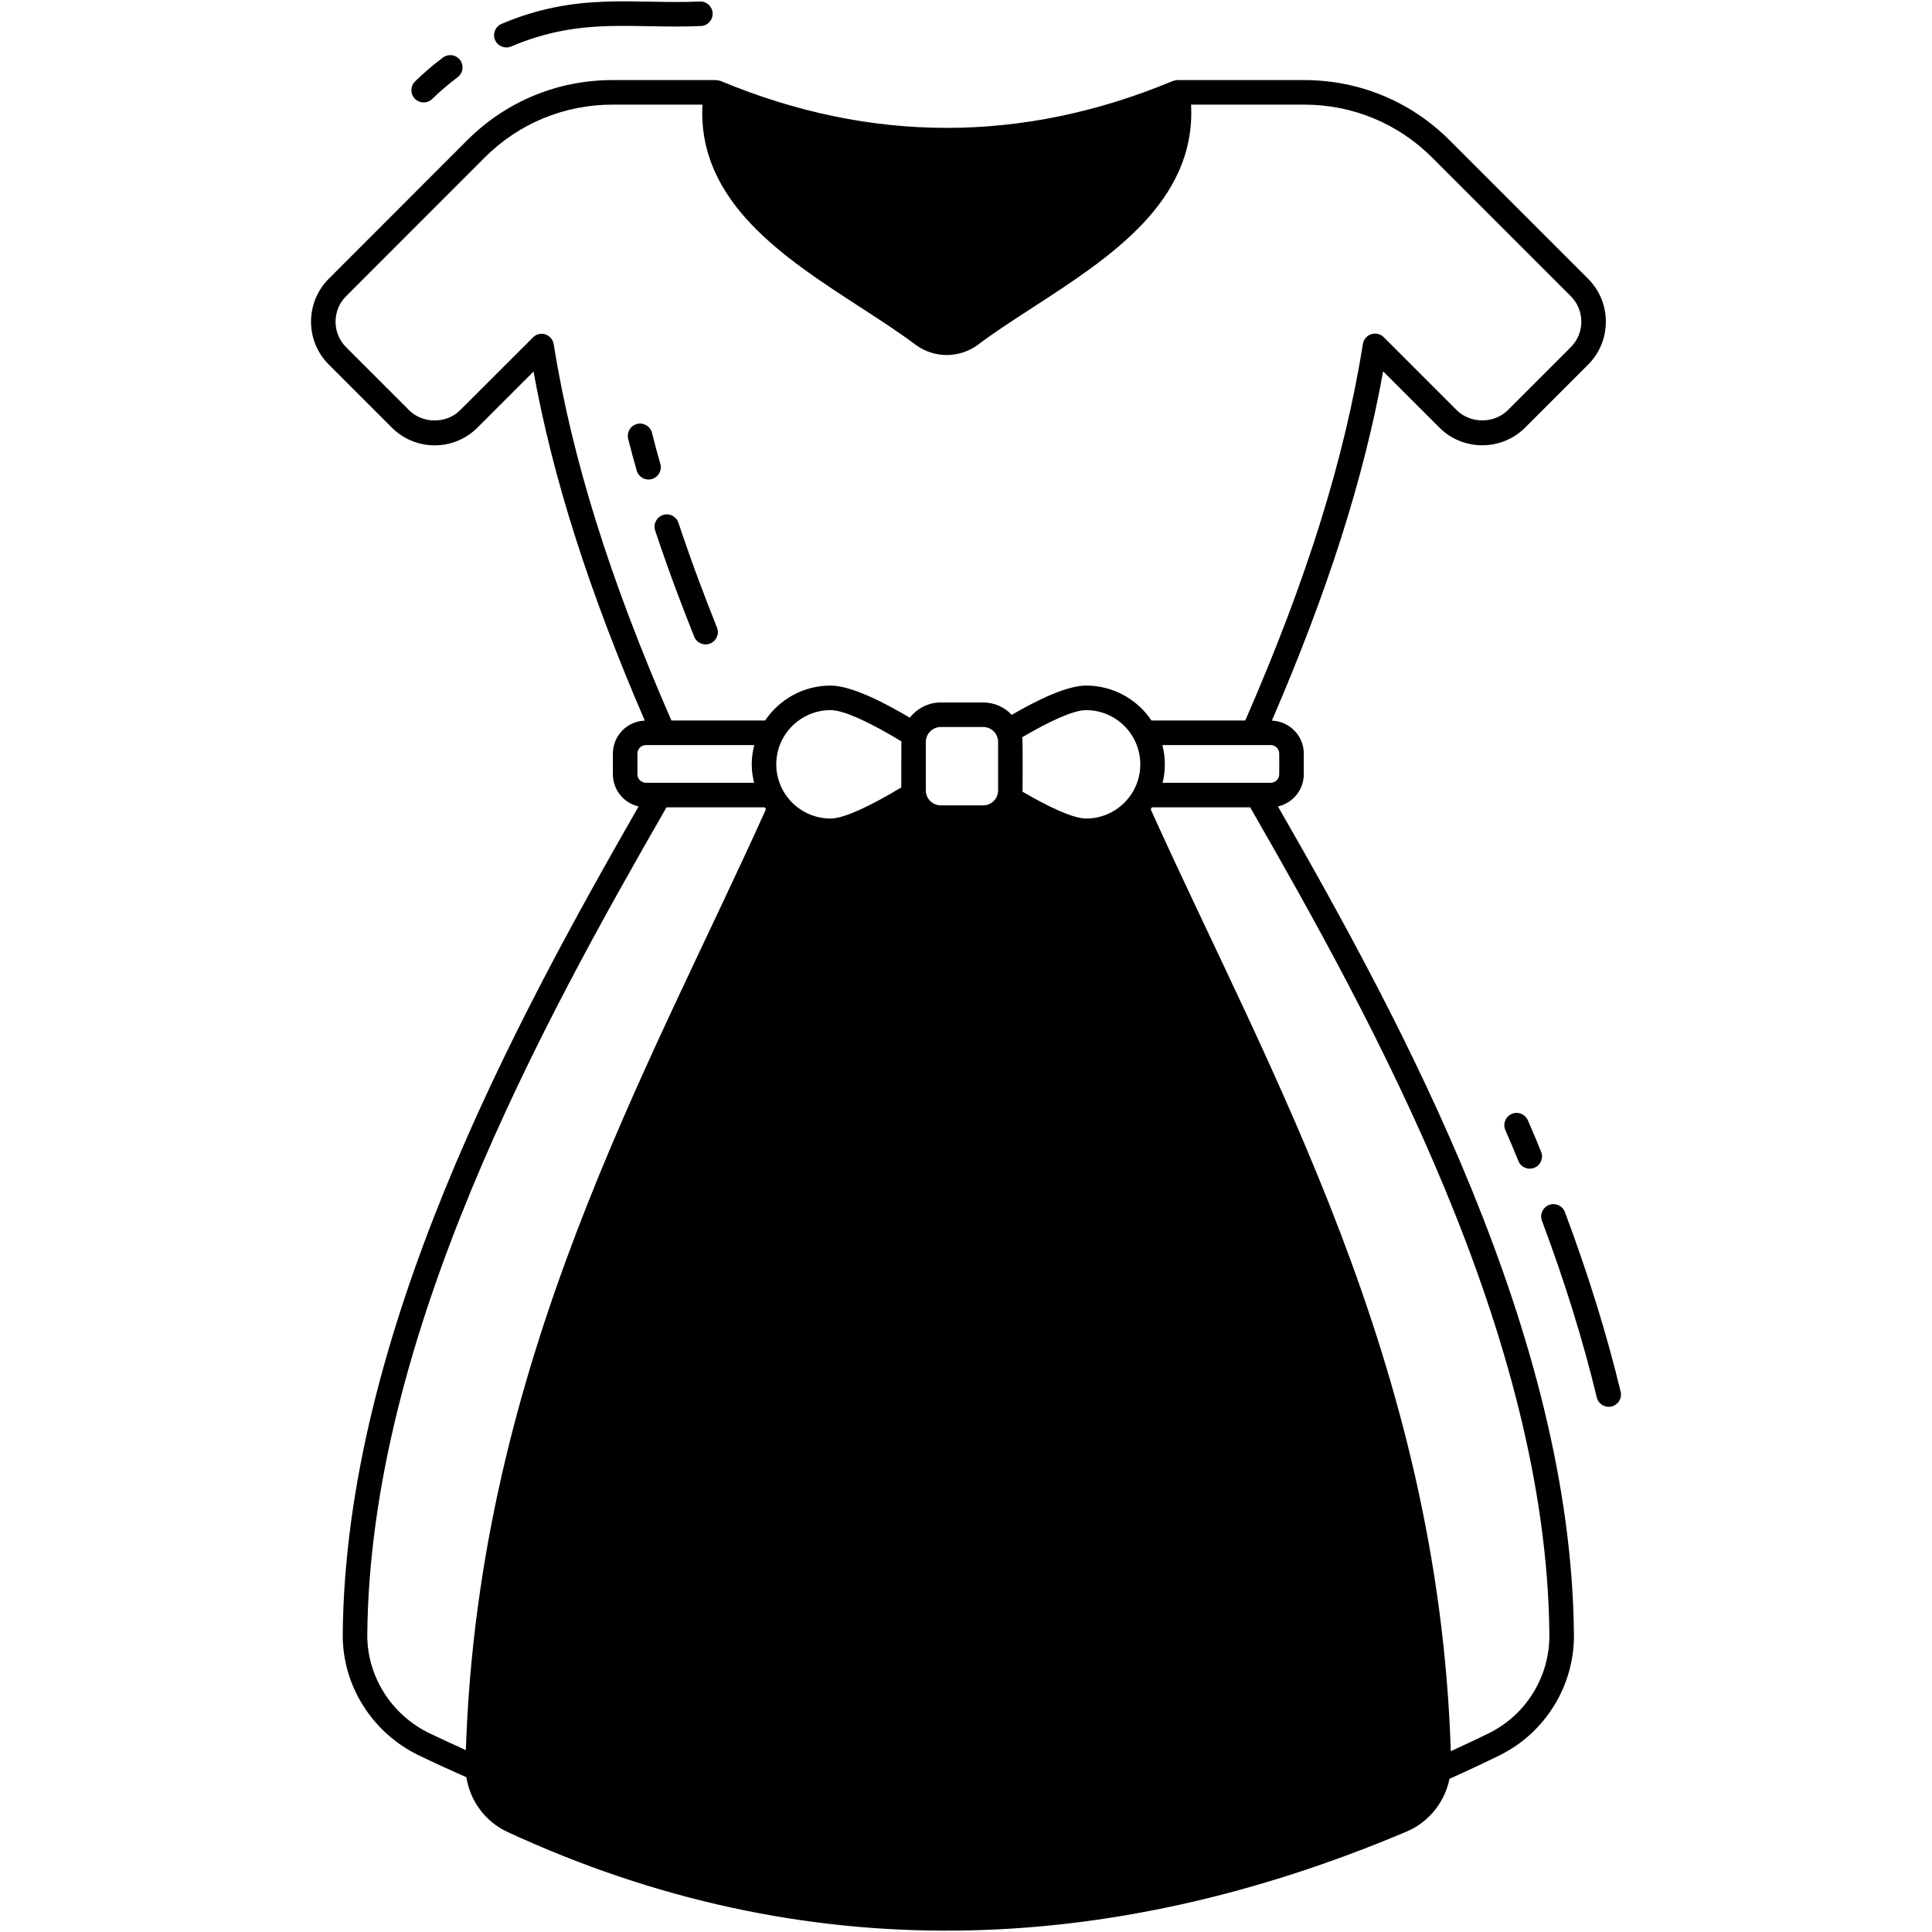 <?xml version="1.0" encoding="UTF-8"?> <svg xmlns="http://www.w3.org/2000/svg" height="512" viewBox="0 0 512 512" width="512"><g id="_x33_4_Dress"><g><g><g><g><path d="m174.995 122.931c-.793-2.77-1.538-5.487-2.206-8.209-.432-1.741-2.188-2.813-3.937-2.381-1.743.429-2.811 2.191-2.381 3.937.689 2.798 1.454 5.596 2.272 8.447.498 1.736 2.31 2.722 4.023 2.229 1.726-.493 2.725-2.295 2.229-4.023z"></path></g><g><path d="m190.014 166.321c-3.127-7.881-6.371-16.233-10.219-27.777-.567-1.705-2.409-2.633-4.112-2.058-1.705.567-2.628 2.409-2.058 4.112 3.926 11.797 7.316 20.486 10.341 28.122.66 1.666 2.547 2.485 4.224 1.825 1.669-.663 2.485-2.554 1.824-4.224z"></path></g></g></g><g><g><path d="m400.608 295.202c-1.644.719-2.394 2.638-1.672 4.285 1.182 2.701 2.338 5.431 3.449 8.186.665 1.658 2.553 2.475 4.231 1.802 1.667-.668 2.473-2.564 1.802-4.231-1.131-2.816-2.313-5.606-3.525-8.369-.72-1.645-2.641-2.407-4.285-1.673z"></path></g><g><path d="m429.485 368.802c-3.66-15.205-8.628-31.215-14.765-47.586-.63-1.682-2.503-2.531-4.188-1.906-1.682.633-2.536 2.506-1.906 4.188 6.048 16.125 10.938 31.881 14.536 46.829.431 1.791 2.237 2.817 3.924 2.399 1.746-.42 2.821-2.176 2.399-3.924z"></path></g><g><path d="m114.548 26.222c2.107-2.058 4.369-3.995 6.727-5.759 1.438-1.075 1.731-3.116.656-4.554s-3.116-1.731-4.554-.656c-2.585 1.934-5.065 4.059-7.377 6.318-1.283 1.255-1.309 3.314-.051 4.6 1.248 1.28 3.312 1.312 4.599.051z"></path></g><g><path d="m135.455 12.316c18.738-7.946 32.342-4.634 50.153-5.413 1.797 0 3.253-1.456 3.253-3.253s-1.456-3.253-3.253-3.253c-17.379.798-32.446-2.662-52.695 5.931-1.654.701-2.424 2.61-1.723 4.264.718 1.691 2.66 2.414 4.265 1.724z"></path></g><g><path d="m381.457 113.319c6.271 6.246 16.447 6.246 22.718 0l16.707-16.707c6.246-6.271 6.246-16.446 0-22.718l-36.745-36.745c-10.279-10.279-23.968-15.926-38.515-15.926h-33.544c-.26 0-.885.104-1.249.234-39.763 16.576-80.099 16.576-119.863 0-.364-.13-.989-.234-1.249-.234h-27.403c-14.547 0-28.235 5.673-38.514 15.953l-36.693 36.718c-6.245 6.272-6.245 16.447 0 22.692l16.733 16.733c6.272 6.272 16.421 6.272 22.692 0l14.859-14.859c5.126 28.314 14.677 58.188 29.484 92.513-4.684.156-8.458 4.008-8.458 8.744v5.464c0 4.164 2.915 7.651 6.818 8.536-33.128 57.824-77.68 139.927-78.408 219.376-.13 13.48 7.729 26.049 20.038 32.035 4.241 2.055 8.484 3.982 12.725 5.855.989 6.297 5.023 11.789 10.93 14.521 78.616 36.355 159.159 33.362 238.269-.13 5.907-2.498 10.097-7.834 11.346-13.975 4.502-2.004 8.978-4.112 13.48-6.323 11.945-5.959 19.596-18.425 19.491-31.775-.651-79.474-45.228-161.708-78.434-219.584 3.93-.884 6.844-4.372 6.844-8.536v-5.464c0-4.736-3.773-8.562-8.458-8.744 14.833-34.351 24.384-64.251 29.485-92.565zm-212.532 91.863v-5.464c0-1.249 1.015-2.264 2.264-2.264h28.704c-.416 1.639-.677 3.331-.677 5.1 0 1.692.234 3.331.625 4.893h-28.652c-1.249-.001-2.264-1.016-2.264-2.265zm-45.463 258.619c-3.253-1.457-6.506-2.967-9.759-4.528-10.045-4.893-16.472-15.146-16.368-26.127.728-79.163 46.321-161.839 79.293-219.194h26.023c.104.182.208.338.338.494-31.332 69.612-76.17 146.511-79.527 249.355zm115.387-255.132c-7.365 4.45-14.937 8.249-18.737 8.249-7.937 0-14.391-6.428-14.391-14.365 0-7.911 6.454-14.365 14.391-14.365 3.799 0 11.372 3.799 18.763 8.276-.026 2.316-.026 8.848-.026 12.205zm25.659.807c0 2.186-1.77 3.956-3.956 3.956h-11.242c-2.16 0-3.956-1.77-3.956-3.956v-12.856c0-2.186 1.795-3.956 3.956-3.956h11.242c2.186 0 3.956 1.769 3.956 3.956zm23.317 7.442c-3.487 0-10.097-3.175-16.837-7.104 0-.286.104-12.777-.078-14.443 6.766-3.982 13.428-7.182 16.915-7.182 7.937 0 14.365 6.454 14.365 14.365 0 7.936-6.428 14.364-14.365 14.364zm122.778 216.435c.078 10.878-6.141 21.053-15.9 25.894-3.409 1.691-6.818 3.279-10.227 4.84-3.279-103.052-48.429-180.549-79.527-249.615.13-.182.234-.338.339-.52h26.023c32.996 57.433 78.641 140.187 79.292 219.401zm-71.59-233.636v5.464c0 1.249-1.015 2.264-2.264 2.264h-28.652c.39-1.562.599-3.201.599-4.893 0-1.769-.234-3.461-.651-5.1h28.704c1.249.001 2.264 1.016 2.264 2.265zm24.383-111.145c-1.145.364-2.004 1.353-2.212 2.576-4.841 30.344-14.807 62.3-31.176 99.799h-24.852c-3.747-5.595-10.123-9.264-17.331-9.264-4.971 0-12.674 3.67-19.7 7.755-1.9-2.029-4.58-3.278-7.573-3.278h-11.242c-3.331 0-6.272 1.587-8.197 4.033-7.338-4.346-15.718-8.51-21.001-8.51-7.235 0-13.584 3.67-17.358 9.264h-24.826c-16.342-37.447-26.336-69.404-31.202-99.747-.182-1.197-1.041-2.212-2.186-2.576-1.171-.391-2.446-.079-3.305.806l-19.309 19.283c-3.592 3.618-9.889 3.618-13.506 0l-16.706-16.707c-3.721-3.721-3.721-9.785 0-13.506l36.693-36.718c9.056-9.057 21.105-14.053 33.908-14.053h23.837c-1.327 25.711 21.547 40.544 41.846 53.686 5.256 3.409 10.227 6.635 14.599 9.914 4.893 3.669 11.71 3.669 16.603 0 4.372-3.279 9.342-6.506 14.599-9.914 20.298-13.142 43.173-27.975 41.846-53.686h29.979c12.829 0 24.852 4.97 33.908 14.026l36.745 36.745c3.721 3.721 3.721 9.785 0 13.506l-16.707 16.707c-3.617 3.592-9.889 3.592-13.506 0l-19.361-19.361c-.86-.859-2.135-1.171-3.307-.78z"></path></g></g></g></g></svg> 